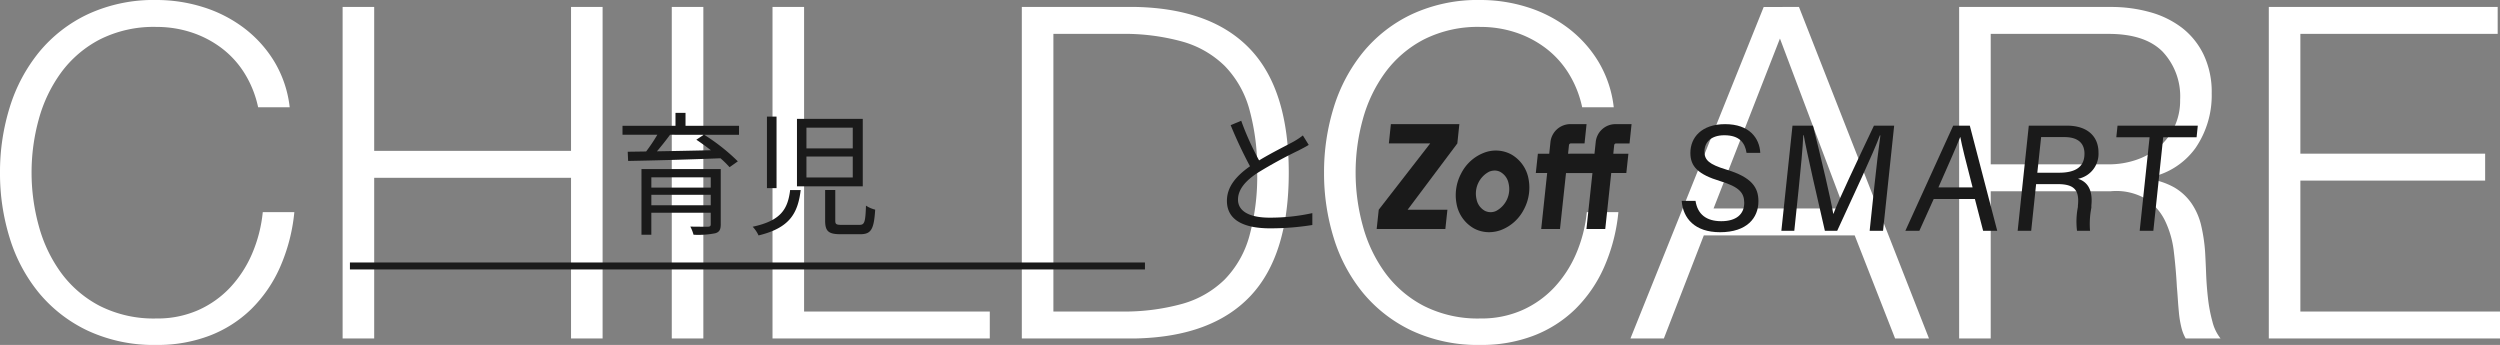 <svg xmlns="http://www.w3.org/2000/svg" width="430.8" height="59.44" viewBox="0 0 430.8 59.44"><rect x="0" y="0" width="430.8" height="59.44" fill="#808080" stroke="none"/><g data-name="グループ 5305"><path d="M44.48 18.48h5.44a19.511 19.511 0 00-2.68-7.92 20.746 20.746 0 00-5.28-5.8 23.048 23.048 0 00-7.04-3.56A26.788 26.788 0 0026.96 0a26.96 26.96 0 00-11.8 2.44A24.278 24.278 0 006.72 9a28.157 28.157 0 00-5.04 9.48A37.5 37.5 0 000 29.76a37.5 37.5 0 001.68 11.28 27.717 27.717 0 005.04 9.44A24.5 24.5 0 0015.16 57a26.96 26.96 0 0011.8 2.44 25.115 25.115 0 009.16-1.6 21.073 21.073 0 007.16-4.56 23.379 23.379 0 004.96-7.2 30.824 30.824 0 002.48-9.52h-5.44a24.175 24.175 0 01-1.84 7.16 20.129 20.129 0 01-3.76 5.8 17.052 17.052 0 01-5.52 3.92 17.358 17.358 0 01-7.2 1.44 20.6 20.6 0 01-9.76-2.16A19.337 19.337 0 0110.52 47a24.593 24.593 0 01-3.84-8.08 34.473 34.473 0 01-1.24-9.16 34.329 34.329 0 011.24-9.2 24.644 24.644 0 013.84-8.04A19.337 19.337 0 0117.2 6.8a20.6 20.6 0 019.76-2.16 19.218 19.218 0 015.96.92 17.824 17.824 0 015.2 2.68 16.072 16.072 0 014 4.36 18.259 18.259 0 012.36 5.88zM59.04 1.2v57.12h5.44V30.64H98.4v27.68h5.44V1.2H98.4V26H64.48V1.2zm56.72 0v57.12h5.44V1.2zm17.36 0v57.12h37.44v-4.64h-32V1.2zm42.96 0v57.12h19.76Q208.88 58 215.48 51t6.6-21.24q0-14.24-6.6-21.24T195.84 1.2zm5.44 52.48V5.84h11.6a37.47 37.47 0 0110.6 1.32 16.97 16.97 0 017.32 4.2 17.275 17.275 0 014.24 7.44 38.672 38.672 0 011.36 10.96 38.672 38.672 0 01-1.36 10.96 17.275 17.275 0 01-4.24 7.44 16.97 16.97 0 01-7.32 4.2 37.47 37.47 0 01-10.6 1.32zm91.12-35.2h5.44a19.511 19.511 0 00-2.68-7.92 20.746 20.746 0 00-5.28-5.8 23.048 23.048 0 00-7.04-3.56 26.789 26.789 0 00-7.96-1.2 26.96 26.96 0 00-11.8 2.44A24.278 24.278 0 00234.88 9a28.157 28.157 0 00-5.04 9.48 37.5 37.5 0 00-1.68 11.28 37.5 37.5 0 001.68 11.28 27.717 27.717 0 005.04 9.44 24.5 24.5 0 008.44 6.52 26.96 26.96 0 0011.8 2.44 25.115 25.115 0 009.16-1.6 21.073 21.073 0 007.16-4.56 23.378 23.378 0 004.96-7.2 30.823 30.823 0 002.48-9.52h-5.44a24.175 24.175 0 01-1.84 7.16 20.129 20.129 0 01-3.76 5.8 17.052 17.052 0 01-5.52 3.92 17.358 17.358 0 01-7.2 1.44 20.6 20.6 0 01-9.76-2.16 19.337 19.337 0 01-6.68-5.72 24.593 24.593 0 01-3.84-8.08 34.473 34.473 0 01-1.24-9.16 34.329 34.329 0 011.24-9.2 24.645 24.645 0 013.84-8.04 19.337 19.337 0 016.68-5.72 20.6 20.6 0 019.76-2.16 19.219 19.219 0 015.96.92 17.824 17.824 0 015.2 2.68 16.072 16.072 0 014 4.36 18.26 18.26 0 012.36 5.88zm22.64 17.44l11.44-29.28 11.04 29.28zm8.64-34.72l-22.96 57.12h5.76l6.88-17.76h26l6.96 17.76h5.84L310 1.2zm39.12 27.12V5.84h20.32q6.24 0 9.28 3.04a11.243 11.243 0 013.04 8.32 10.5 10.5 0 01-1 4.68 10.774 10.774 0 01-2.68 3.48 11.757 11.757 0 01-3.92 2.2 14.59 14.59 0 01-4.72.76zM337.6 1.2v57.12h5.44V32.96h20.64a10.141 10.141 0 016.04 1.28 9.439 9.439 0 013.36 3.8 16.534 16.534 0 011.52 5.36q.36 3 .52 6.04.08.88.16 2.08t.2 2.44a17.333 17.333 0 00.4 2.4 6.992 6.992 0 00.76 1.96h6a7.645 7.645 0 01-1.4-2.92 25.94 25.94 0 01-.76-4q-.24-2.12-.32-4.2t-.16-3.52a28.406 28.406 0 00-.68-4.76 11.35 11.35 0 00-1.68-3.88 9.323 9.323 0 00-3-2.76A12.675 12.675 0 00370 30.8v-.16a12.769 12.769 0 008.32-5.12 16.042 16.042 0 002.8-9.44 14.945 14.945 0 00-1.4-6.68 12.9 12.9 0 00-3.76-4.64 16.131 16.131 0 00-5.52-2.68 24.793 24.793 0 00-6.68-.88zm53.36 0v57.12h39.84v-4.64h-34.4V31.12h31.84v-4.64H396.4V5.84h34V1.2z" fill="#fff"/><g data-name="グループ 5257"><path data-name="パス 55248" d="M112.24 35.367v-1.794h10.235v1.794zm10.235-4.807v1.771H112.24V30.56zm1.725-1.426h-13.662V40.45h1.7v-3.795h10.237v1.978c0 .322-.115.414-.46.437-.391 0-1.725 0-3.059-.023a6.585 6.585 0 01.552 1.4 14.826 14.826 0 003.749-.253c.713-.204.943-.641.943-1.561zm-2.921-5.911l-1.288.851a39.184 39.184 0 012.509 1.817c-3.22.069-6.463.138-9.292.184.759-.9 1.564-1.909 2.254-2.852zm6.072-1.541h-9.223v-2.231H116.4v2.231h-9.131v1.541h6a28.552 28.552 0 01-1.926 2.879l-3.174.046.069 1.587c4.025-.069 10.143-.23 15.916-.46a16.674 16.674 0 011.564 1.537l1.426-1.01a33.732 33.732 0 00-5.8-4.577h6zm8.809 11.063c-.414 3.243-1.518 5.267-6.46 6.325a5.364 5.364 0 011.012 1.5c5.4-1.311 6.762-3.818 7.268-7.82zm6.026 0v5.244c0 1.84.552 2.369 2.645 2.369h3.427c1.84 0 2.346-.828 2.553-4.232a5.193 5.193 0 01-1.587-.69c-.092 2.875-.253 3.312-1.124 3.312h-3.085c-.92 0-1.081-.115-1.081-.759v-5.244zm-10.028-12.65v12.328h1.656V20.095zm5.175.391v11.616h11.339V20.486zm1.633 1.516h7.981v3.565h-7.981zm0 4.968h7.981v3.611h-7.981z" fill="#1a1a1a"/><g data-name="グループ 4193"><g data-name="グループ 4153"><g data-name="グループ 4152"><g data-name="グループ 4151"><g data-name="グループ 4150" fill="#1a1a1a"><path data-name="パス 54319" d="M292.172 34.611c.353 2.3 1.846 3.505 4.438 3.505s3.956-1.206 3.956-3.157c0-1.732-.847-2.743-4.127-3.744-3.816-1.152-5.154-2.522-5.154-4.858 0-2.667 1.927-4.963 5.988-4.963 4.171 0 5.931 2.4 6.058 4.952h-2.365c-.263-1.727-1.213-3.039-3.825-3.039-2.238 0-3.431 1.16-3.431 2.807 0 1.476.8 2.2 3.739 3.1 4.451 1.329 5.563 3.115 5.563 5.465 0 2.877-1.986 5.336-6.61 5.336-4.366 0-6.382-2.393-6.614-5.4z"/><path data-name="パス 54320" d="M322.992 32.056c.355-3.363.76-6.815 1.038-8.722h-.094c-1.031 2.868-4.762 10.8-7.35 16.435h-2.124c-1.051-4.571-3.2-13.85-3.643-16.47h-.081c-.072 2.025-.464 6.128-.79 9.235l-.755 7.236h-2.229l1.918-18.115h3.529c1.384 5.5 3.12 12.845 3.492 15.172h.044c.609-1.76 4.37-9.7 6.969-15.172h3.486l-1.916 18.115h-2.308z"/><path data-name="パス 54321" d="M333.217 34.292l-2.472 5.475h-2.413l8.243-18.115h2.862l4.725 18.115h-2.429l-1.419-5.475zm6.7-2c-1.178-4.519-1.852-7.238-2.113-8.661h-.031c-.622 1.587-1.979 4.67-3.746 8.661z"/><path data-name="パス 54322" d="M350.862 31.73l-.847 8.037h-2.332l1.918-18.113h6.592c3.549 0 5.419 1.881 5.419 4.622a4.378 4.378 0 01-3.527 4.534c1.254.394 2.623 1.478 2.3 4.591v.387a14.348 14.348 0 00-.228 3.978h-2.246a12.955 12.955 0 01.151-4.094v-.193c.271-2.575-.464-3.75-3.453-3.75zm.208-1.968h3.755c2.85 0 4.372-1.018 4.372-3.269 0-1.887-1.2-2.87-3.47-2.87h-4z"/><path data-name="パス 54323" d="M370.418 23.655h-5.736l.21-2h13.832l-.208 2h-5.751l-1.7 16.114h-2.354z"/><path data-name="パス 54324" d="M256.592 40.011a5.472 5.472 0 01-2.608-.655 6.1 6.1 0 01-3-4.287 7.959 7.959 0 01.815-5.2 7.383 7.383 0 013.9-3.536 5.629 5.629 0 014.709.269 6.092 6.092 0 013 4.285 7.954 7.954 0 01-.812 5.2 7.392 7.392 0 01-3.9 3.536 6.009 6.009 0 01-2.1.388m.854-10.618a2.466 2.466 0 00-.856.2 4.26 4.26 0 00-2.148 4.779 2.88 2.88 0 001.467 1.977 2.234 2.234 0 001.889.007 4.261 4.261 0 002.15-4.779 2.883 2.883 0 00-1.469-1.977 2.122 2.122 0 00-1.033-.21"/><path data-name="パス 54325" d="M251.128 24.716l-8.565 11.422h6.855l-.355 3.323h-11.835l.357-3.323 8.865-11.422h-7.122l.348-3.323h11.8z"/><path data-name="パス 54326" d="M281.151 21.394l-.35 3.323h-2.314a.332.332 0 00-.331.3l-.151 1.476h2.6l-.357 3.321h-2.6l-1.031 9.648h-3.242l1.033-9.644h-4.554l-1.037 9.642h-3.238l1.027-9.644-1.955-.007.355-3.321h1.957l.21-2a3.463 3.463 0 013.442-3.1h2.78l-.348 3.323h-2.35a.33.33 0 00-.331.3l-.156 1.476 2.516-.013h.116l1.92.013.21-1.988a3.413 3.413 0 013.378-3.107z"/></g></g></g></g></g><path data-name="線 34" fill="none" stroke="#1a1a1a" stroke-width="1.2" d="M60.3 45.832h137"/><path data-name="パス 55247" d="M213.884 20.809l-1.817.759a77.083 77.083 0 003.333 7.084c-2.459 1.725-3.977 3.588-3.977 5.957 0 3.45 3.128 4.738 7.452 4.738a45.277 45.277 0 007.268-.575v-2.047a34.223 34.223 0 01-7.36.782c-3.634 0-5.451-1.2-5.451-3.105 0-1.748 1.288-3.266 3.427-4.646a76.408 76.408 0 016.992-3.818c.667-.345 1.242-.644 1.771-.966l-1.012-1.633a12.563 12.563 0 01-1.633 1.081c-1.265.69-3.749 1.909-5.911 3.22a49.53 49.53 0 01-3.082-6.831z" fill="#1a1a1a"/></g></g></svg>